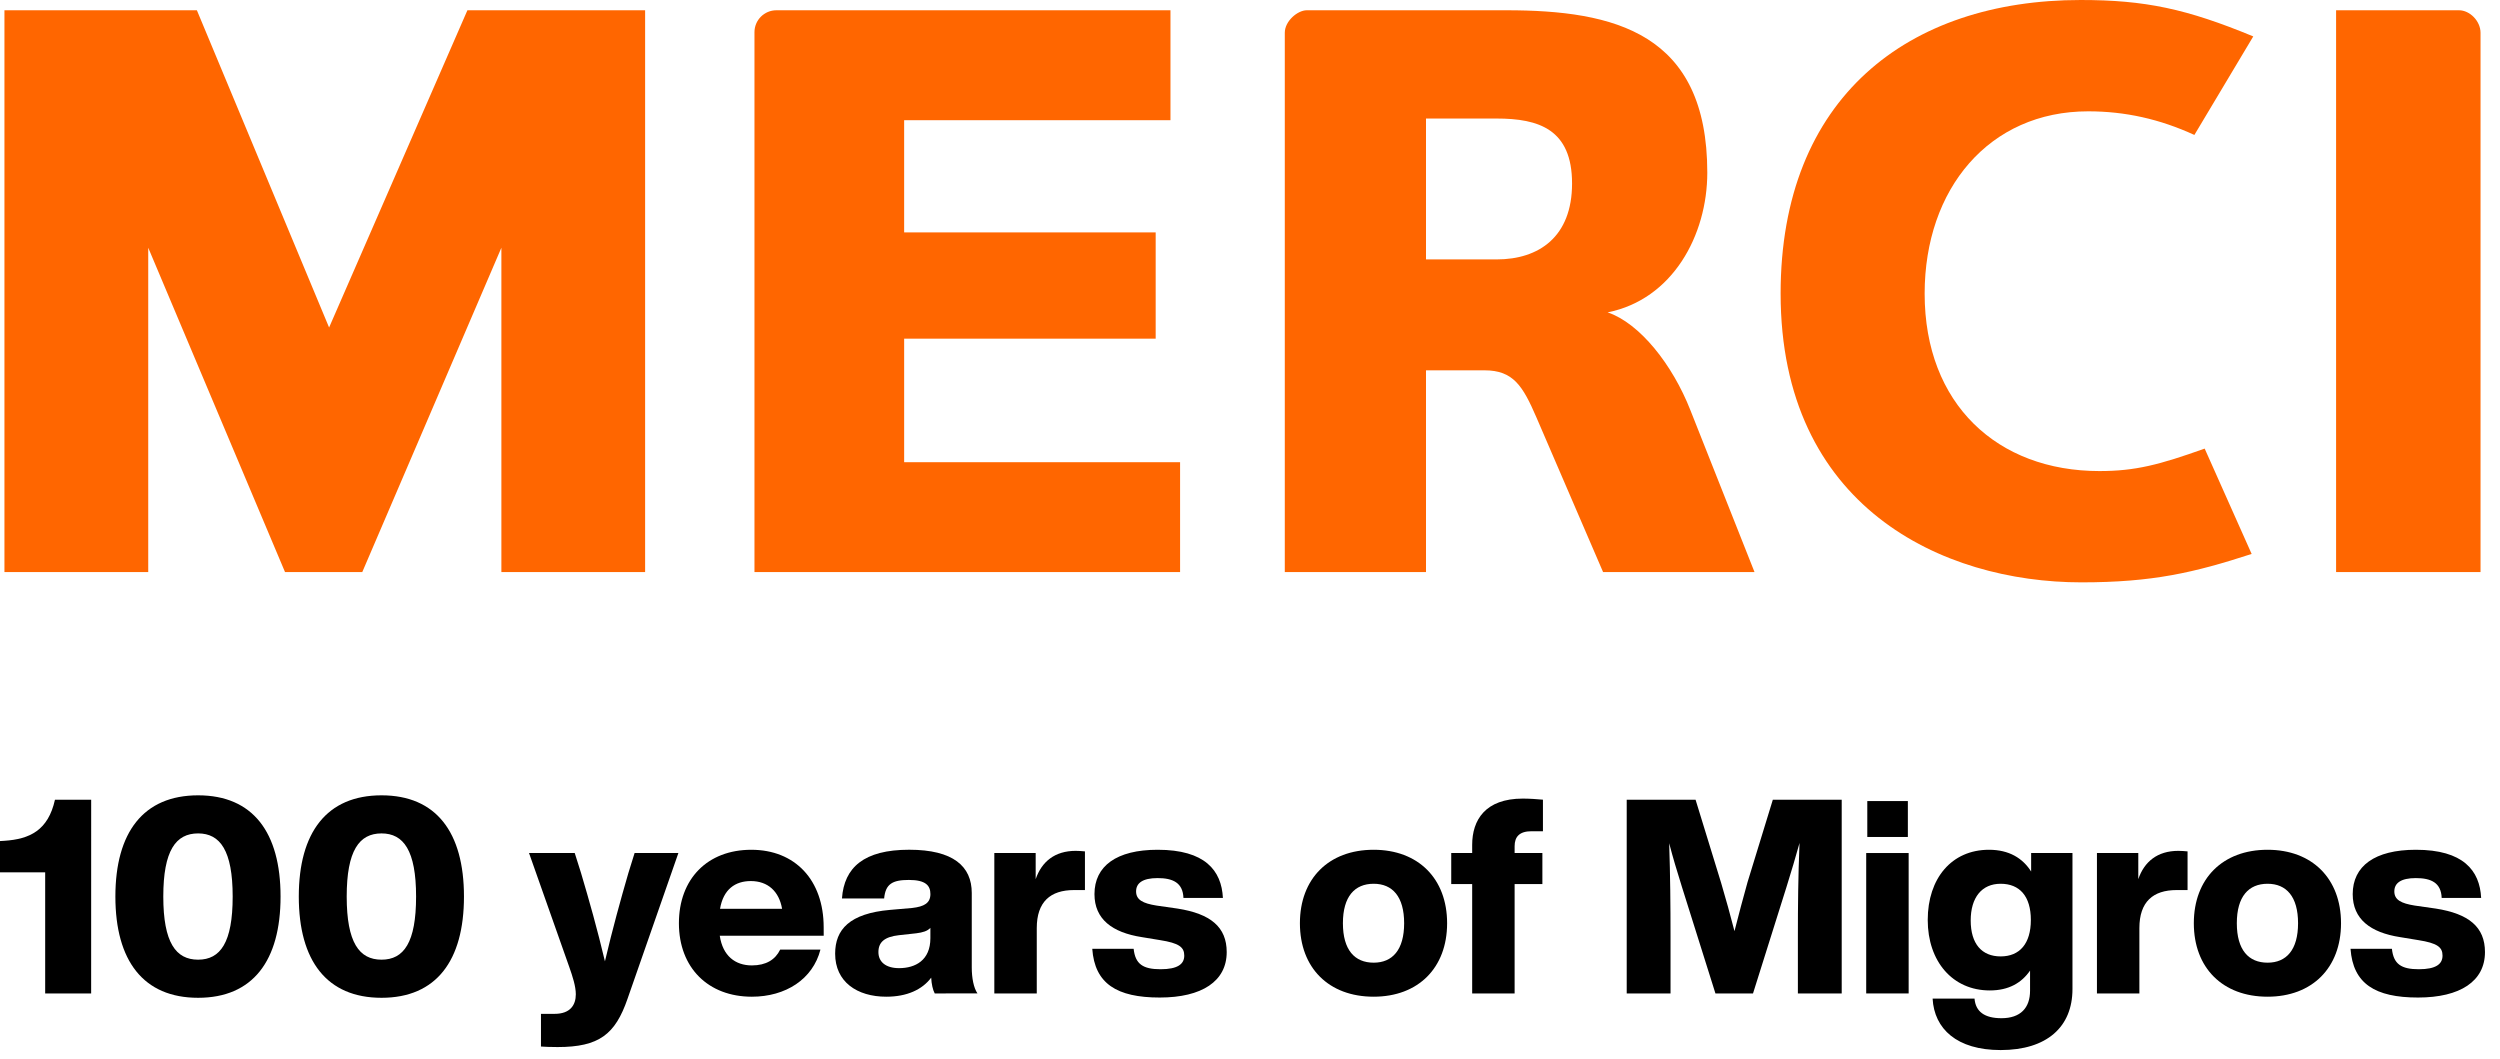 <svg xmlns="http://www.w3.org/2000/svg" width="85" height="36" fill="none" viewBox="0 0 85 36"><path fill="#F60" d="M17.047 19.451V8.423l-4.73 11.028H9.691L5.04 8.423v11.028H.151V.349h6.543L11.189 11.135 15.892.349h6.042V19.451z"/><path fill="#F60" d="M79.427 19.451V.349h4.179c.368 0 .732.368.732.764V19.451z"/><path fill="#F60" d="m54.505 19.451-2.266-5.258c-.463-1.071-.786-1.602-1.768-1.602h-1.987v6.86h-4.801V1.113c0-.396.435-.764.747-.764h6.779c3.682 0 6.839.764 6.839 5.521 0 2.129-1.18 4.31-3.389 4.75 1.101.374 2.209 1.787 2.811 3.318l2.184 5.513zM50.887 4.03h-2.403v4.79h2.403c1.434 0 2.563-.766 2.563-2.581 0-1.842-1.129-2.209-2.563-2.209"/><path fill="#F60" d="M30.741 15.714v-4.2h8.552V7.902h-8.552V4.086l9.055-0V.349H26.398c-.412 0-.746.334-.746.746V19.451h14.471V15.714z"/><path fill="#F60" d="M70.743 0c-5.866 0-10.202 3.318-10.202 9.982 0 7.24 5.484 9.818 10.227 9.818 2.421 0 3.828-.329 5.788-.966l-1.597-3.582c-1.543.55-2.352.764-3.579.764-3.469 0-5.942-2.276-5.942-6.033 0-3.565 2.193-6.198 5.56-6.198 1.264 0 2.436.264 3.611.803l2.002-3.35C74.341.299 72.931 0 70.743 0"/><path fill="#000" d="M3.099 33.777H1.536v-4.117H0v-1.064l.148-.009c.86-.056 1.49-.352 1.721-1.397h1.231z"/><path fill="#000" d="M3.923 30.483c0-2.184.953-3.442 2.813-3.442 1.86 0 2.803 1.258 2.803 3.442 0 2.183-.944 3.442-2.803 3.442-1.86 0-2.813-1.258-2.813-3.442m3.988 0c0-1.564-.426-2.147-1.175-2.147-.759 0-1.184.583-1.184 2.147 0 1.564.426 2.146 1.184 2.146s1.175-.583 1.175-2.146"/><path fill="#000" d="M10.159 30.483c0-2.184.953-3.442 2.813-3.442s2.803 1.258 2.803 3.442c0 2.183-.944 3.442-2.803 3.442-1.86 0-2.813-1.258-2.813-3.442m3.988 0c0-1.564-.425-2.147-1.175-2.147-.759 0-1.184.583-1.184 2.147 0 1.564.425 2.146 1.184 2.146s1.175-.583 1.175-2.146"/><path fill="#000" d="m23.065 29.003-1.73 4.959c-.416 1.203-.962 1.638-2.378 1.638-.278 0-.416-.009-.564-.018V34.471h.463c.537 0 .722-.305.722-.666 0-.268-.111-.611-.222-.925l-1.369-3.877h1.554l.213.675c.278.934.555 1.915.814 3.007.259-1.101.527-2.072.796-2.998l.213-.685z"/><path fill="#000" d="M28.006 31.816h-3.534c.102.685.527 1.008 1.092 1.008.481 0 .796-.194.962-.537h1.369c-.259 1.008-1.184 1.601-2.332 1.601-1.48 0-2.48-.981-2.48-2.498 0-1.508.972-2.498 2.461-2.498s2.461 1.027 2.461 2.637zm-3.525-.916h2.11c-.102-.592-.481-.944-1.064-.944-.527 0-.934.278-1.046.944"/><path fill="#000" d="M31.781 33.777c-.065-.12-.111-.324-.12-.537-.305.407-.823.648-1.527.648-.999 0-1.739-.509-1.739-1.462 0-.824.49-1.369 1.869-1.49l.75-.065c.407-.046.62-.167.62-.472 0-.287-.157-.481-.731-.481-.564 0-.796.139-.842.629h-1.434c.074-1.055.749-1.656 2.285-1.656 1.499 0 2.128.564 2.128 1.471v2.535c0 .351.065.694.194.879zm-.148-1.878v-.352c-.102.111-.259.157-.481.185l-.592.065c-.49.055-.694.24-.694.574 0 .333.25.546.703.546.555 0 1.064-.268 1.064-1.018"/><path fill="#000" d="M36.888 28.948v1.314h-.37c-.805 0-1.268.398-1.268 1.295v2.22h-1.443V29.003h1.406v.888c.203-.592.648-.962 1.36-.962.111 0 .213.009.315.018"/><path fill="#000" d="M37.138 32.26h1.406c.056.518.315.694.916.694.583 0 .805-.176.805-.463 0-.287-.176-.425-.823-.527l-.62-.102c-1.008-.157-1.61-.611-1.61-1.462 0-.953.749-1.508 2.147-1.508 1.61 0 2.174.703 2.22 1.638h-1.342c-.018-.518-.361-.675-.879-.675s-.731.176-.731.453c0 .287.231.407.694.481l.712.102c1.129.176 1.675.629 1.675 1.48 0 .99-.842 1.545-2.276 1.545-1.462 0-2.211-.472-2.295-1.656"/><path fill="#000" d="M44.197 31.39c0-1.517.981-2.498 2.507-2.498 1.517 0 2.498.981 2.498 2.498s-.981 2.498-2.498 2.498c-1.527 0-2.507-.981-2.507-2.498m3.544 0c0-.907-.398-1.342-1.036-1.342-.648 0-1.046.435-1.046 1.342s.398 1.341 1.046 1.341c.638 0 1.036-.435 1.036-1.341"/><path fill="#000" d="M51.497 28.772v.231h.944v1.055h-.944v3.719h-1.443v-3.719h-.712V29.003h.712v-.278c0-.842.444-1.573 1.721-1.573.222 0 .481.018.685.037v1.073h-.389c-.407 0-.574.185-.574.509"/><path fill="#000" d="M62.618 27.19v6.588h-1.49v-1.934c0-1.055.009-2.054.056-3.183-.139.5-.268.934-.444 1.499l-1.138 3.618h-1.277l-1.138-3.618c-.176-.564-.305-.99-.435-1.49.037 1.129.046 2.119.046 3.174v1.934h-1.49v-6.588h2.341l.87 2.831c.157.527.315 1.101.453 1.638.139-.546.296-1.138.444-1.665l.86-2.803z"/><path fill="#000" d="M63.451 29.003h1.443v4.774h-1.443zm.037-1.767h1.379v1.221h-1.379z"/><path fill="#000" d="M70.464 29.003v4.626c0 1.286-.87 2.073-2.442 2.073-1.49 0-2.258-.722-2.313-1.749h1.425c.037.444.342.666.916.666.648 0 .972-.352.972-.934v-.685c-.287.416-.722.675-1.369.675-1.268 0-2.11-.99-2.11-2.396 0-1.416.814-2.387 2.082-2.387.685 0 1.147.287 1.434.74v-.629zm-1.415 2.276c0-.805-.379-1.231-1.027-1.231-.638 0-1.018.463-1.018 1.249 0 .796.379 1.221 1.018 1.221.648 0 1.027-.435 1.027-1.24"/><path fill="#000" d="M74.377 28.948v1.314h-.37c-.805 0-1.268.398-1.268 1.295v2.22h-1.443V29.003h1.406v.888c.203-.592.648-.962 1.36-.962.111 0 .213.009.315.018"/><path fill="#000" d="M74.59 31.39c0-1.517.981-2.498 2.507-2.498 1.517 0 2.498.981 2.498 2.498s-.981 2.498-2.498 2.498c-1.527 0-2.507-.981-2.507-2.498m3.544 0c0-.907-.398-1.342-1.036-1.342-.648 0-1.046.435-1.046 1.342s.398 1.341 1.046 1.341c.638 0 1.036-.435 1.036-1.341"/><path fill="#000" d="M79.919 32.26h1.406c.056.518.315.694.916.694.583 0 .805-.176.805-.463 0-.287-.176-.425-.824-.527l-.62-.102c-1.008-.157-1.61-.611-1.61-1.462 0-.953.749-1.508 2.147-1.508 1.61 0 2.174.703 2.22 1.638h-1.342c-.018-.518-.361-.675-.879-.675s-.731.176-.731.453c0 .287.231.407.694.481l.713.102c1.129.176 1.675.629 1.675 1.48 0 .99-.842 1.545-2.276 1.545-1.462 0-2.211-.472-2.295-1.656"/></svg>